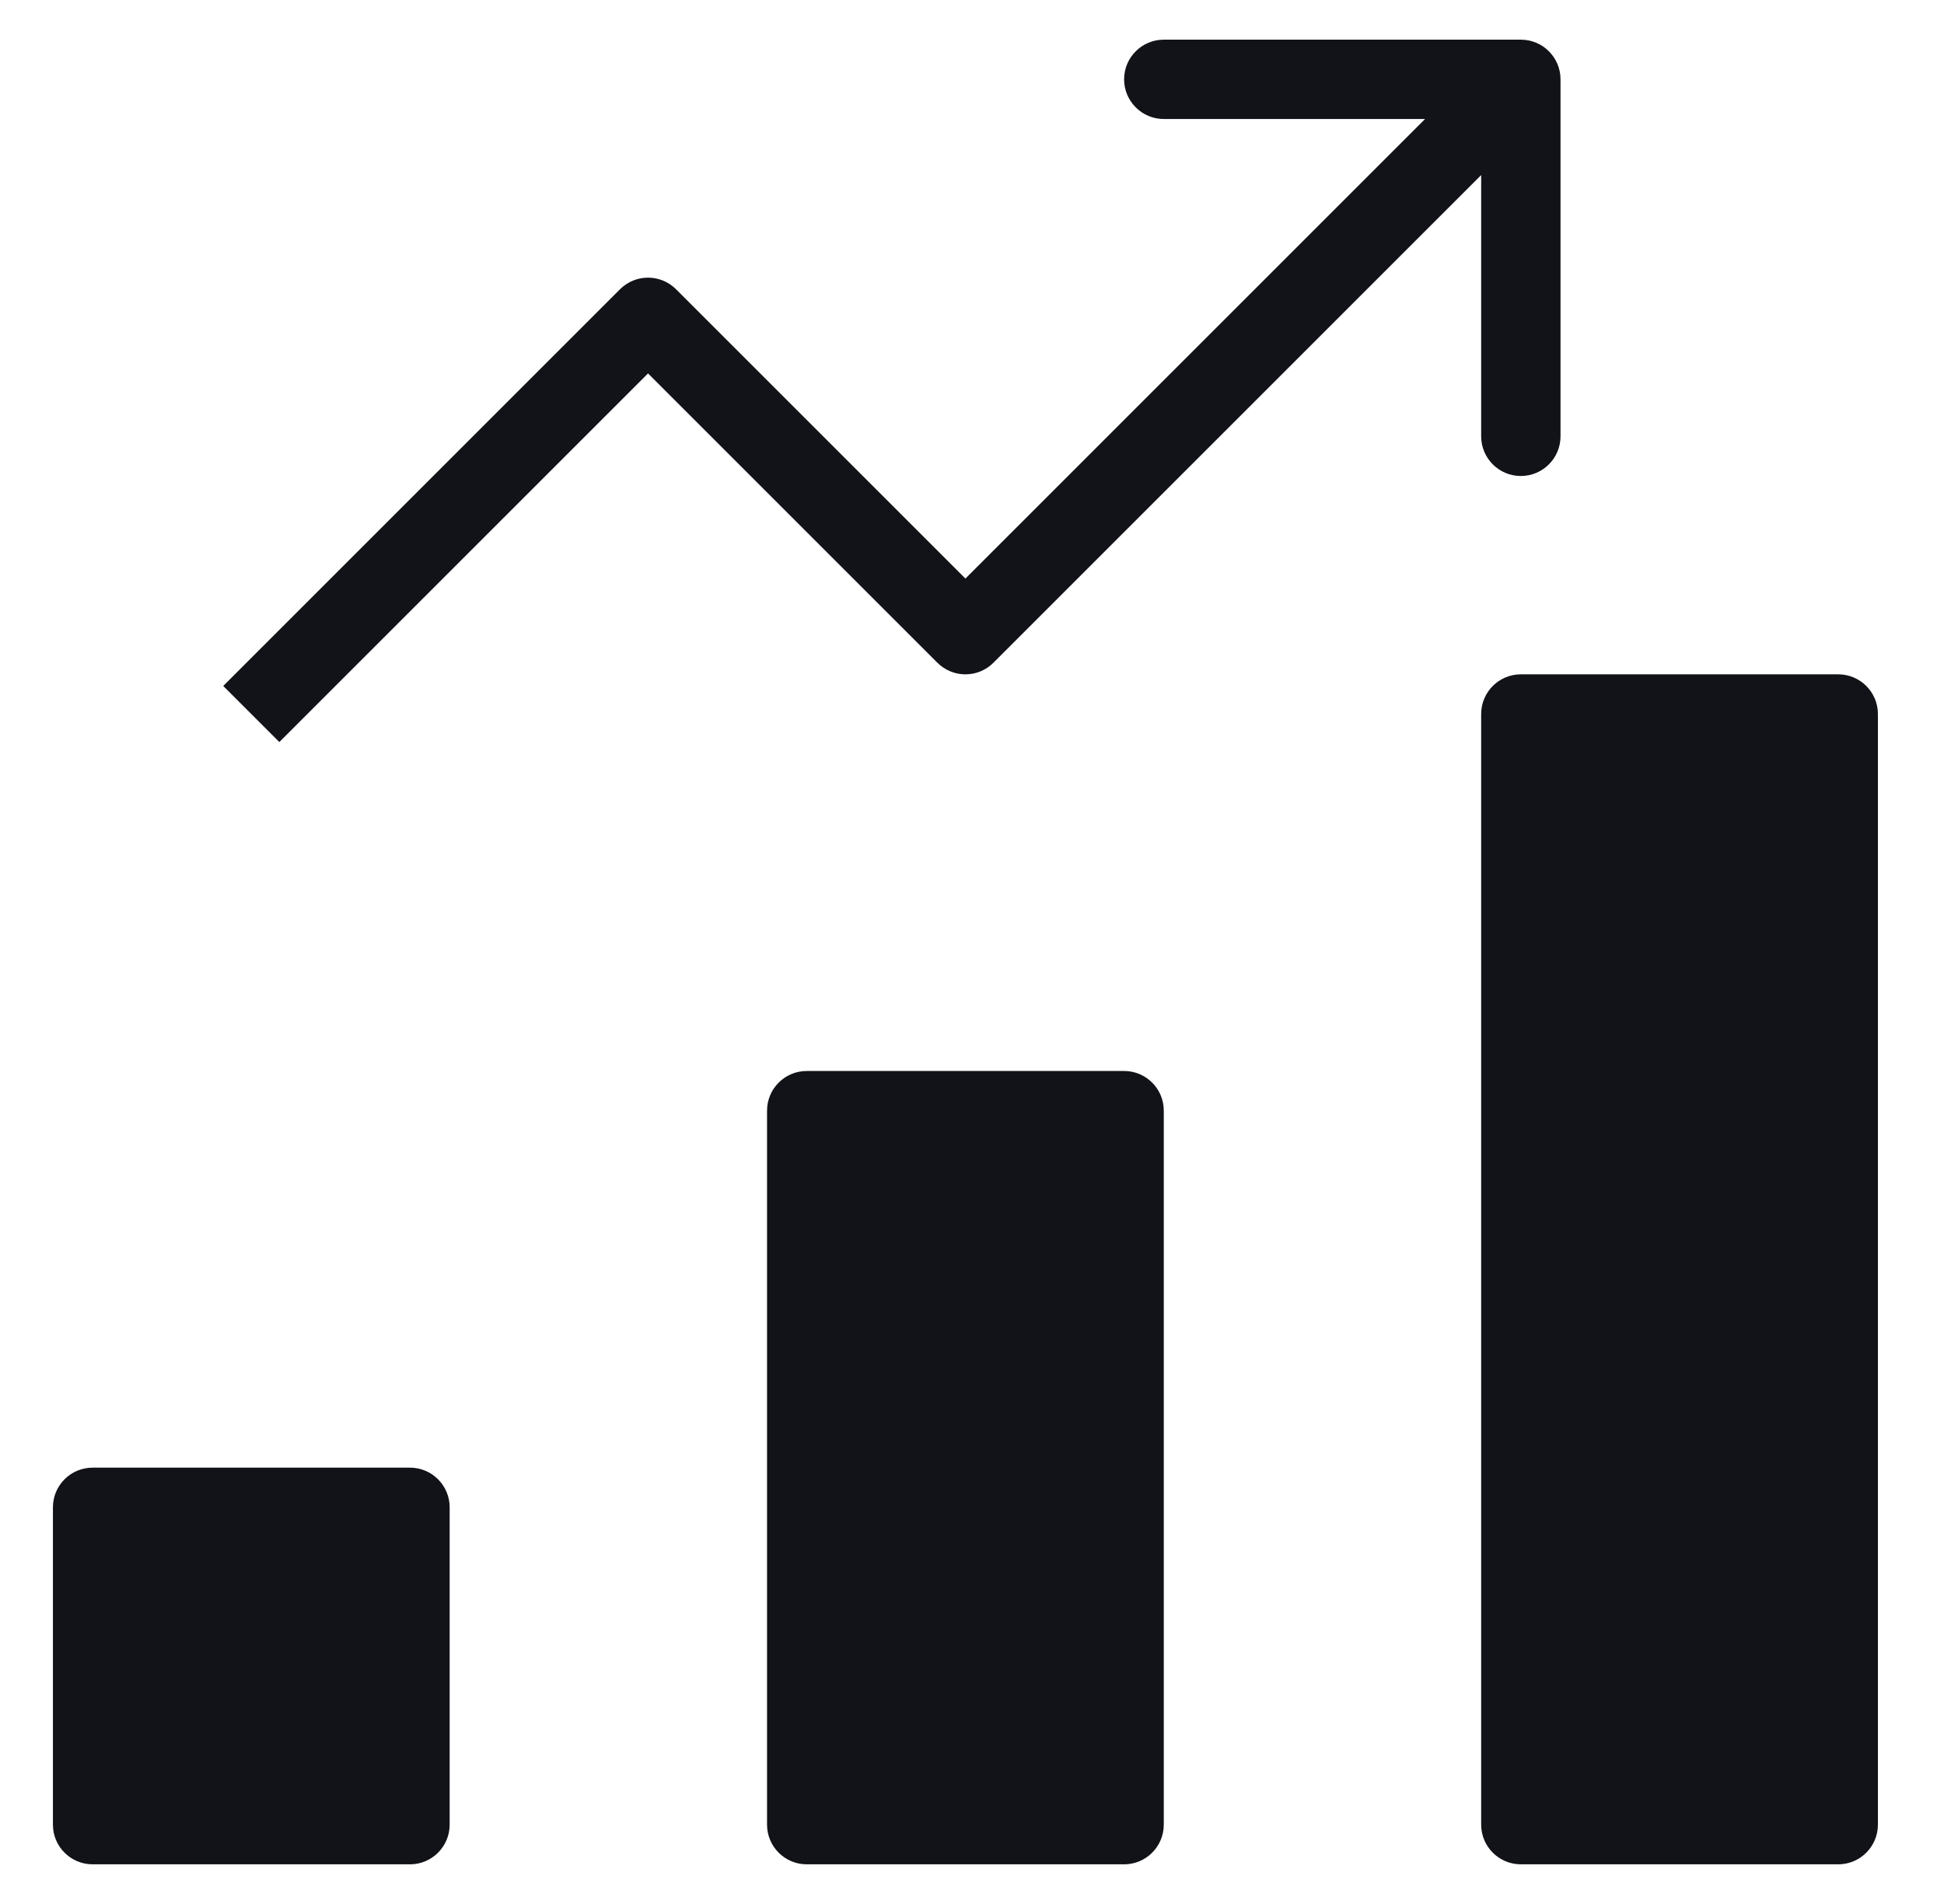 <?xml version="1.0" encoding="UTF-8"?>
<svg xmlns="http://www.w3.org/2000/svg" width="49" height="48" viewBox="0 0 49 48" fill="none">
  <path d="M28.334 27H20.334C19.782 27 19.334 27.448 19.334 28V46C19.334 46.552 19.782 47 20.334 47H28.334C28.886 47 29.334 46.552 29.334 46V28C29.334 27.448 28.886 27 28.334 27Z" fill="#121318"></path>
  <path d="M10.334 37H2.334C1.782 37 1.334 37.448 1.334 38V46C1.334 46.552 1.782 47 2.334 47H10.334C10.886 47 11.334 46.552 11.334 46V38C11.334 37.448 10.886 37 10.334 37Z" fill="#121318"></path>
  <path d="M46.334 17H38.334C37.782 17 37.334 17.448 37.334 18V46C37.334 46.552 37.782 47 38.334 47H46.334C46.886 47 47.334 46.552 47.334 46V18C47.334 17.448 46.886 17 46.334 17Z" fill="#121318"></path>
  <path d="M25.041 16.707L37.334 4.414V11C37.334 11.552 37.782 12 38.334 12C38.886 12 39.334 11.552 39.334 11V2C39.334 1.448 38.886 1 38.334 1H29.334C28.782 1 28.334 1.448 28.334 2C28.334 2.552 28.782 3 29.334 3H35.92L24.334 14.586L17.041 7.293C16.65 6.902 16.018 6.902 15.627 7.293L5.627 17.293L7.041 18.707L16.334 9.414L23.627 16.707C24.018 17.098 24.65 17.098 25.041 16.707Z" fill="#121318"></path>
</svg>
